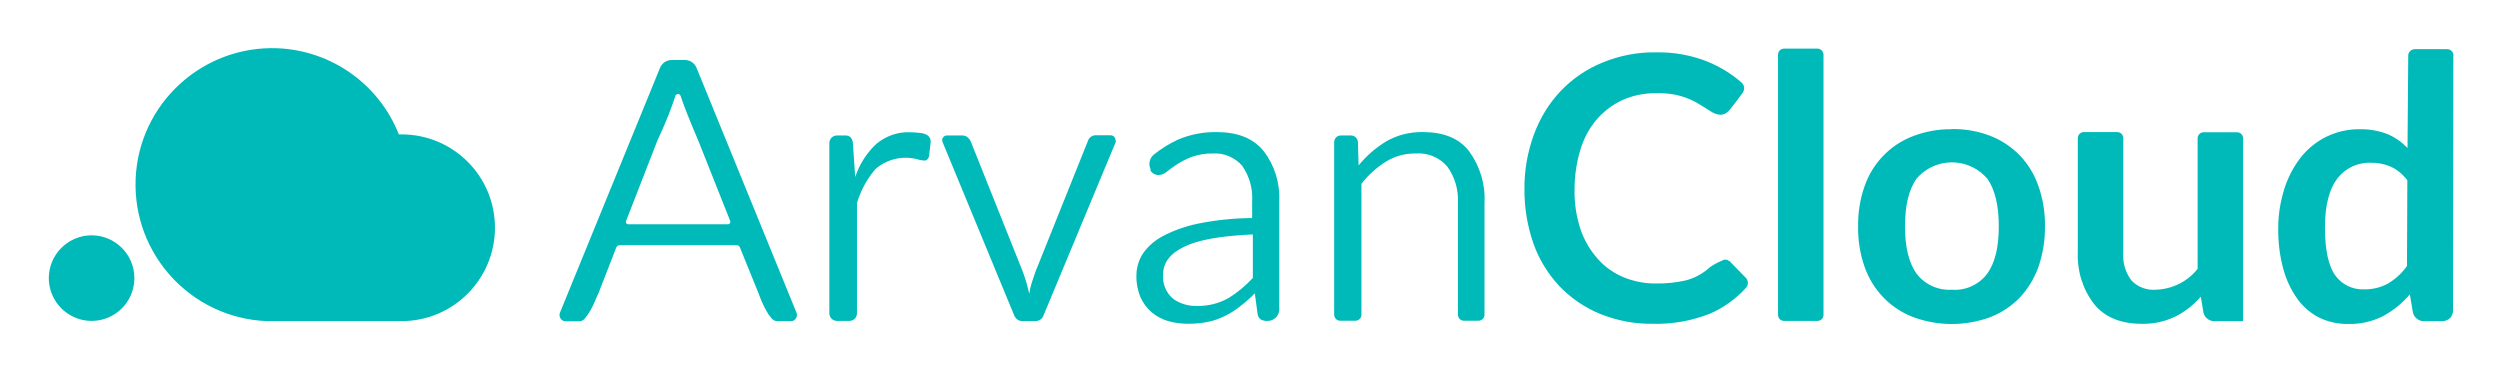 <svg xmlns="http://www.w3.org/2000/svg" role="img" viewBox="36.04 114.04 1401.92 207.92"><title>Arvancloud logo</title><style>svg {enable-background:new 0 0 1475.1 436.8}</style><path fill="#00baba" d="M313.6 241.7c0 28.9-23.4 52.4-52.3 52.4h-75.9c-42.2-1.8-75-37.5-73.3-79.7s37.5-75 79.7-73.3c30.2 1.3 56.8 20.2 67.9 48.3h1.5c29 0 52.4 23.4 52.4 52.3M111.4 270c0 13.3-10.8 24-24 24s-24-10.8-24-24 10.8-24 24-24 24 10.7 24 24m371.3 19.4c.7 1.8-.2 3.8-1.9 4.5-.4.2-.8.2-1.2.2h-8.1c-1.2-.1-2.2-.8-2.9-1.7-1.1-1.3-2.1-2.7-2.9-4.2-.9-1.6-1.7-3.3-2.5-5.1-.8-1.7-1.3-3.4-1.8-4.6L451 252.9c-.3-.9-1.2-1.5-2.1-1.4h-65.2c-.9 0-1.8.6-2.1 1.4l-10 25.7c-.6 1.2-1.3 2.7-2 4.5-.7 1.8-1.6 3.5-2.6 5.2-.8 1.5-1.8 2.9-2.9 4.2-.7 1-1.8 1.6-3 1.7h-7.9c-1.9 0-3.4-1.6-3.4-3.5 0-.4.1-.8.2-1.2L406.2 152c1.1-2.6 3.6-4.3 6.4-4.3h7.6c2.8 0 5.3 1.7 6.4 4.3l56.1 137.4zm-38.4-49.6c.7 0 1.3-.6 1.3-1.4 0-.2 0-.3-.1-.5l-17.8-44.8c-2-4.6-4-9.5-6.1-14.7-1.4-3.4-2.7-7.1-3.9-10.6-.3-.8-1.1-1.3-1.9-1-.5.2-.9.5-1 1-1.2 3.6-2.5 7.2-3.9 10.8-2.1 5.2-4.2 10-6.3 14.5L387.1 238c-.3.7.1 1.5.8 1.7.1.1.3.1.5.1h55.9zm71.3-26.5c2.4-7.1 6.4-13.5 11.9-18.6 5.3-4.4 12-6.8 18.9-6.5 2.1 0 4.3.2 6.4.5.7.1 1.5.3 2.2.6 2 .7 3.2 2.7 2.9 4.8l-.9 7.7c-.5 1.5-1.3 2.3-2.5 2.3-1.4-.1-2.8-.3-4.2-.8-8.3-2.1-17 0-23.4 5.6-4.7 5.5-8.2 12-10.3 19v61.8c0 2.4-1.9 4.3-4.3 4.3h-6.9c-2.4 0-4.3-1.9-4.3-4.3v-95.4c0-2.4 1.9-4.3 4.3-4.3h4.2c1.2-.1 2.5.2 3.4 1 .7.9 1.2 1.9 1.3 3l1.3 19.3zm146.1-19.6l-40.6 97.5c-.7 1.8-2.5 2.9-4.4 2.9h-7.4c-1.9 0-3.6-1.2-4.4-2.9l-40.3-97.5c-.6-1.4.1-2.9 1.4-3.5.3-.1.7-.2 1-.2h8.6c1.1 0 2.2.3 3 1 .7.6 1.3 1.3 1.7 2.1l29.3 73.3c1.5 4 2.7 8.2 3.6 12.4.3-2.1.8-4.2 1.4-6.2.7-2 1.4-4.1 2.1-6.2l29.4-73.3c.6-2 2.6-3.4 4.7-3.2h8.1c1.5 0 2.7 1.3 2.7 2.8.2.3.2.7.1 1m19.7 15.6c-1.5-2.9-.9-6.4 1.6-8.5 4.2-3.4 8.8-6.3 13.7-8.5 6.8-2.9 14.2-4.3 21.5-4.2 11.7 0 20.6 3.4 26.4 10.6 6.2 8 9.3 18 8.8 28.2v60.6c0 3.6-2.9 6.5-6.5 6.5-1.3.1-2.5-.2-3.7-.7-1-.7-1.7-1.7-1.9-2.9l-1.6-11.9c-2.5 2.6-5.2 5-8.1 7.2-2.6 2.1-5.4 3.9-8.4 5.4-3 1.5-6.2 2.7-9.6 3.4-3.8.8-7.6 1.1-11.4 1.1-3.8 0-7.5-.5-11.1-1.5-3.4-1-6.5-2.7-9.2-4.9-2.7-2.3-4.8-5.2-6.3-8.4-1.6-3.9-2.4-8-2.3-12.2 0-4.2 1.2-8.4 3.4-12 2.9-4.3 6.8-7.7 11.3-10.1 6.3-3.3 13.1-5.7 20.1-7.1 9.9-2 20-3 30.1-3.1v-9.2c.5-7.1-1.5-14.2-5.6-20.1-4.1-4.7-10.2-7.3-16.4-6.9-4-.1-8 .6-11.8 1.9-2.9 1.1-5.6 2.5-8.2 4.1-2.3 1.5-4.2 2.9-5.8 4.2-1.3 1.1-2.8 1.8-4.5 1.9-2.1.1-4-1.1-4.9-2.9m57.6 36.2c-17.8.8-30.6 3-38.5 6.9-7.9 3.8-11.8 8.9-11.8 15.4-.5 5.2 1.5 10.3 5.5 13.7 3.8 2.8 8.4 4.2 13.1 4.1 6.3.2 12.5-1.3 18-4.4 5.1-3.1 9.7-7 13.7-11.3v-24.4zm59.3-38.7c4.4-5.4 9.7-10 15.7-13.6 6.2-3.5 13.1-5.2 20.2-5.1 11.7 0 20.4 3.4 26.1 10.8 6.1 8.4 9.2 18.6 8.6 29v62.6c0 1.9-1.5 3.4-3.4 3.4H857c-1.9 0-3.4-1.5-3.4-3.4v-62.6c.4-7.3-1.7-14.5-5.9-20.4-4.4-5.2-11-7.9-17.8-7.4-5.9-.1-11.7 1.5-16.7 4.6-5.3 3.3-9.9 7.5-13.7 12.4v73.4c0 1.9-1.5 3.4-3.4 3.4h-8.5c-1.9 0-3.4-1.5-3.4-3.4v-96.8c0-2 1.6-3.7 3.7-3.7h5.1c2.2-.3 4.2 1.3 4.5 3.4l.4 13.4zm204.6 52.9h1c.3-.1.7-.1 1 0 .4.3.8.5 1.2.7.4.2.8.5 1 .9l8.3 8.5c1.6 1.6 1.6 4.2 0 5.8-5.6 6.1-12.4 11-20 14.3-10.1 4-21 6-31.8 5.7-10.3.2-20.4-1.7-30-5.6-8.6-3.5-16.4-8.9-22.8-15.6-6.4-6.9-11.4-15-14.5-23.9-3.4-9.8-5.1-20.1-5-30.5-.1-10.4 1.7-20.7 5.3-30.5 3.3-9 8.3-17.3 14.9-24.3 6.6-6.9 14.5-12.4 23.4-16 9.6-4 19.9-6 30.3-5.8 9.9-.2 19.8 1.6 29 5.3 6.8 2.8 13.2 6.7 18.8 11.6 1.7 1.4 2 3.9.7 5.7l-3.6 4.9c-1.5 2-2.7 3.4-3.7 4.7-.7.9-1.6 1.6-2.6 2.2-.8.4-1.6.6-2.5.6-1.7-.1-3.3-.6-4.7-1.4-2.9-1.9-5.5-3.4-7.9-4.9-2.3-1.4-4.8-2.5-7.3-3.4-2.5-.9-5-1.5-7.6-1.9-2.9-.4-5.8-.6-8.7-.5-6.6-.1-13.2 1.3-19.2 4-5.5 2.6-10.4 6.4-14.4 11.1-4.2 5-7.2 10.9-9 17.2-2.1 7-3.1 14.3-3.1 21.6-.2 7.7 1 15.3 3.4 22.6 2.1 6.1 5.4 11.7 9.7 16.5 4 4.5 9 8 14.6 10.3 5.7 2.3 11.9 3.5 18.1 3.4 5.5.1 11.1-.5 16.5-1.7 5.1-1.3 9.8-3.9 13.7-7.5 2.2-1.5 4.6-2.8 7.2-3.8m56.4-115.3v145.9c0 1.9-1.5 3.4-3.4 3.4h-18.7c-1.9 0-3.4-1.5-3.4-3.4V144.7c0-1.9 1.5-3.4 3.4-3.4h18.7c1.8 0 3.4 1.5 3.4 3.4m72 41.7c7.4-.1 14.7 1.2 21.5 3.8 6.2 2.4 11.8 6.1 16.5 10.9 4.7 4.9 8.3 10.8 10.5 17.2 2.6 7.3 3.8 15 3.7 22.7.1 7.8-1.2 15.5-3.7 22.8-2.3 6.4-5.9 12.3-10.5 17.2-4.7 4.8-10.3 8.5-16.5 10.9-13.9 5.1-29.2 5.1-43.1 0-12.8-4.8-22.8-15.2-27.3-28.1-2.6-7.3-3.8-15-3.7-22.8-.1-7.7 1.1-15.4 3.7-22.7 4.5-12.9 14.5-23.2 27.3-28 6.9-2.6 14.2-3.9 21.5-3.8m.1 90c7.7.6 15.2-2.8 19.9-9.1 4.3-6.1 6.4-14.8 6.4-26.4s-2.1-20.6-6.4-26.7c-9.3-11-25.7-12.3-36.7-3.1-1.1.9-2.1 2-3.1 3.1-4.3 6.2-6.4 15.1-6.4 26.7 0 11.5 2.1 20.3 6.4 26.4 4.7 6.2 12.2 9.6 19.9 9.1m163.3-85v102.6h-15.3c-3.1.4-6-1.5-6.9-4.5l-1.5-9.2c-4 4.6-8.9 8.5-14.4 11.2-5.9 2.8-12.3 4.2-18.9 4-11.7 0-20.6-3.7-26.6-11.1-6.3-8.2-9.5-18.4-9.1-28.8v-64.2c0-1.9 1.5-3.4 3.4-3.4h18.7c1.9 0 3.4 1.5 3.4 3.4v64.3c-.4 5.5 1.2 10.9 4.5 15.4 3.5 3.8 8.6 5.7 13.7 5.3 9.2-.3 17.8-4.5 23.5-11.7v-73.2c0-1.9 1.5-3.4 3.4-3.4h18.7c1.9 0 3.4 1.5 3.4 3.4m117.9-46.7l-.2 143.5c0 3.1-2.5 5.6-5.6 5.7h-9.9c-3.1.4-6-1.5-6.9-4.5l-1.8-10.5c-4.1 4.9-9.2 9-14.8 12.1-6.1 3.1-12.9 4.7-19.8 4.5-5.5.1-11-1.1-15.9-3.4-4.9-2.4-9.1-6-12.3-10.3-3.7-5.1-6.4-10.8-8.1-16.9-2.1-7.6-3-15.5-2.9-23.3 0-7.4 1.2-14.7 3.4-21.8 2-6.3 5-12.2 9.1-17.5 3.8-4.9 8.7-8.9 14.3-11.7 5.9-2.9 12.4-4.4 19-4.3 5.2-.1 10.5.8 15.4 2.7 4.3 1.8 8.1 4.5 11.3 7.8l.4-51.8c0-2 1.7-3.6 3.7-3.6h18.1c2 0 3.6 1.6 3.6 3.6m-25.9 69.9c-2.5-3.3-5.7-6-9.5-7.7-3.4-1.4-7.2-2.2-10.9-2.1-7.4-.3-14.4 3-18.9 8.9-4.5 5.9-6.9 15-6.9 27.5 0 12.4 2 21.6 5.8 26.8 3.7 5.1 9.7 8 15.9 7.8 4.8.1 9.5-1 13.7-3.3 4.2-2.5 7.8-5.8 10.6-9.8l.2-48.1z"/></svg>